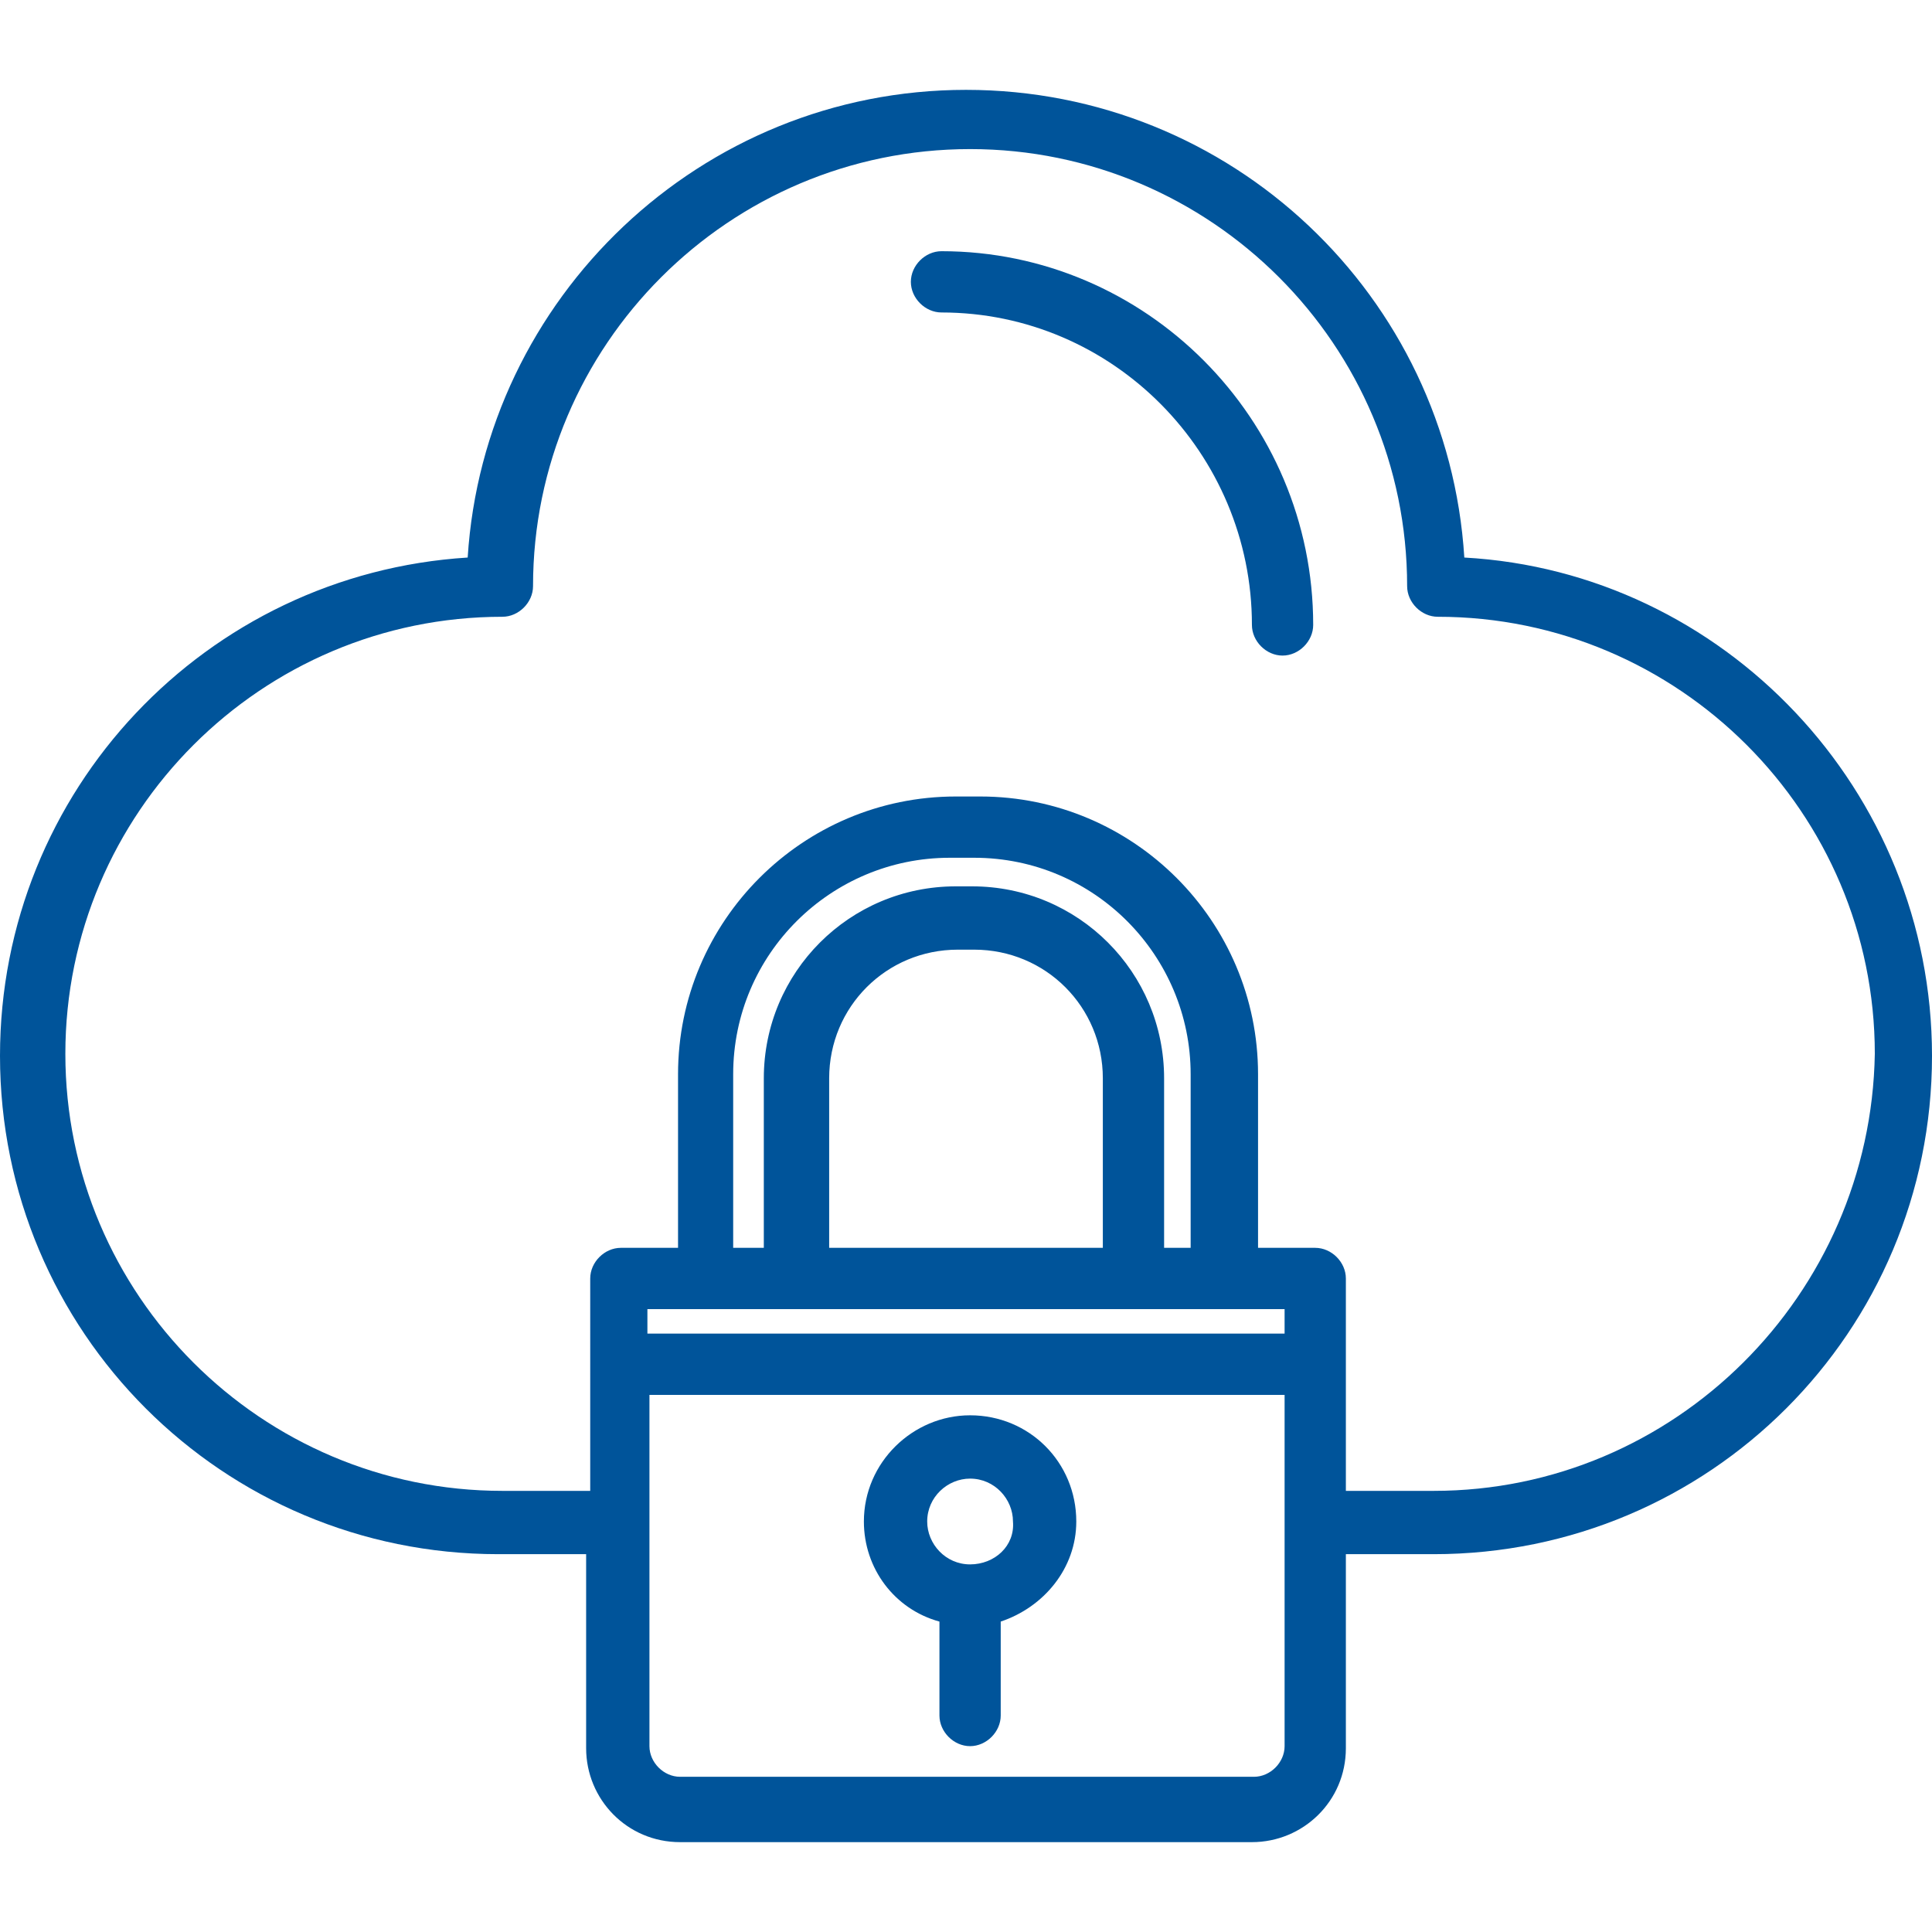 <?xml version="1.0" encoding="UTF-8"?> <svg xmlns="http://www.w3.org/2000/svg" xmlns:xlink="http://www.w3.org/1999/xlink" id="Capa_1" x="0px" y="0px" viewBox="0 0 378.4 378.4" style="enable-background:new 0 0 378.4 378.4;" xml:space="preserve" width="512px" height="512px"><g><g> <g> <g> <path d="M286.8,109.2c-3.2-51.2-45.6-91.6-97.6-91.6s-94.4,40.8-97.6,91.6C40.4,112.4,0,154.8,0,206.8c0,54,43.6,97.6,97.6,97.6 h17.2v38c0,10,8,18.4,18.4,18.4h112c10,0,18.4-8,18.4-18.4v-38h17.2c54,0,97.6-43.6,97.6-97.6C378.4,154.8,337.6,112,286.8,109.2 z M251.6,342c0,3.2-2.8,6-6,6H133.2c-3.2,0-6-2.8-6-6v-68.8h124.4V342z M251.6,261.2H126.8v-4.8h124.8V261.2z M233.2,244.4H228 v-33.2c0-20.8-16.8-37.6-37.6-37.6h-3.2c-20.8,0-37.6,16.8-37.6,37.6v33.2h-6v-34c0-23.6,19.2-42.4,42.4-42.4h4.8 c23.6,0,42.4,19.2,42.4,42.4V244.4z M216,211.2v33.2h-53.6v-33.2c0-14,11.2-25.2,25.2-25.2h3.2C204.8,186,216,197.2,216,211.2z M280.8,292h-17.2v-41.6c0-3.2-2.8-6-6-6h-11.2v-34c0-30-24.4-54.4-54.4-54.4h-4.8c-30,0-54.4,24.4-54.4,54.4v34h-11.2 c-3.2,0-6,2.8-6,6V292H98.4c-47.2,0-85.6-38.4-85.6-85.6c0-47.2,38.4-85.6,85.6-85.6c3.2,0,6-2.8,6-6c0-47.2,38.4-85.6,85.6-85.6 s85.6,38.4,85.6,85.6c0,3.2,2.8,6,6,6c47.2,0,85.6,38.4,85.6,85.6C366.4,253.6,328,292,280.8,292z" data-original="#000000" class="active-path" data-old_color="#000000" fill="#00549A"></path> <path d="M184.4,49.2c-3.2,0-6,2.8-6,6c0,3.2,2.8,6,6,6c33.6,0,60.8,27.6,60.8,61.2c0,3.2,2.8,6,6,6s6-2.8,6-6 C257.2,82,224.4,49.2,184.4,49.2z" data-original="#000000" class="active-path" data-old_color="#000000" fill="#00549A"></path> <path d="M184,317.6V336c0,3.2,2.8,6,6,6s6-2.8,6-6v-18.4c8.4-2.8,14.8-10.4,14.8-19.6c0-11.6-9.2-20.8-20.8-20.8 c-11.2,0-20.8,9.2-20.8,20.8C169.2,307.2,175.2,315.2,184,317.6z M190,289.6c4.8,0,8.4,4,8.4,8.4c0.4,4.8-3.6,8.4-8.4,8.4 c-4.8,0-8.4-4-8.4-8.4C181.6,293.2,185.6,289.6,190,289.6z" data-original="#000000" class="active-path" data-old_color="#000000" fill="#00549A"></path> </g> </g> </g></g> </svg> 